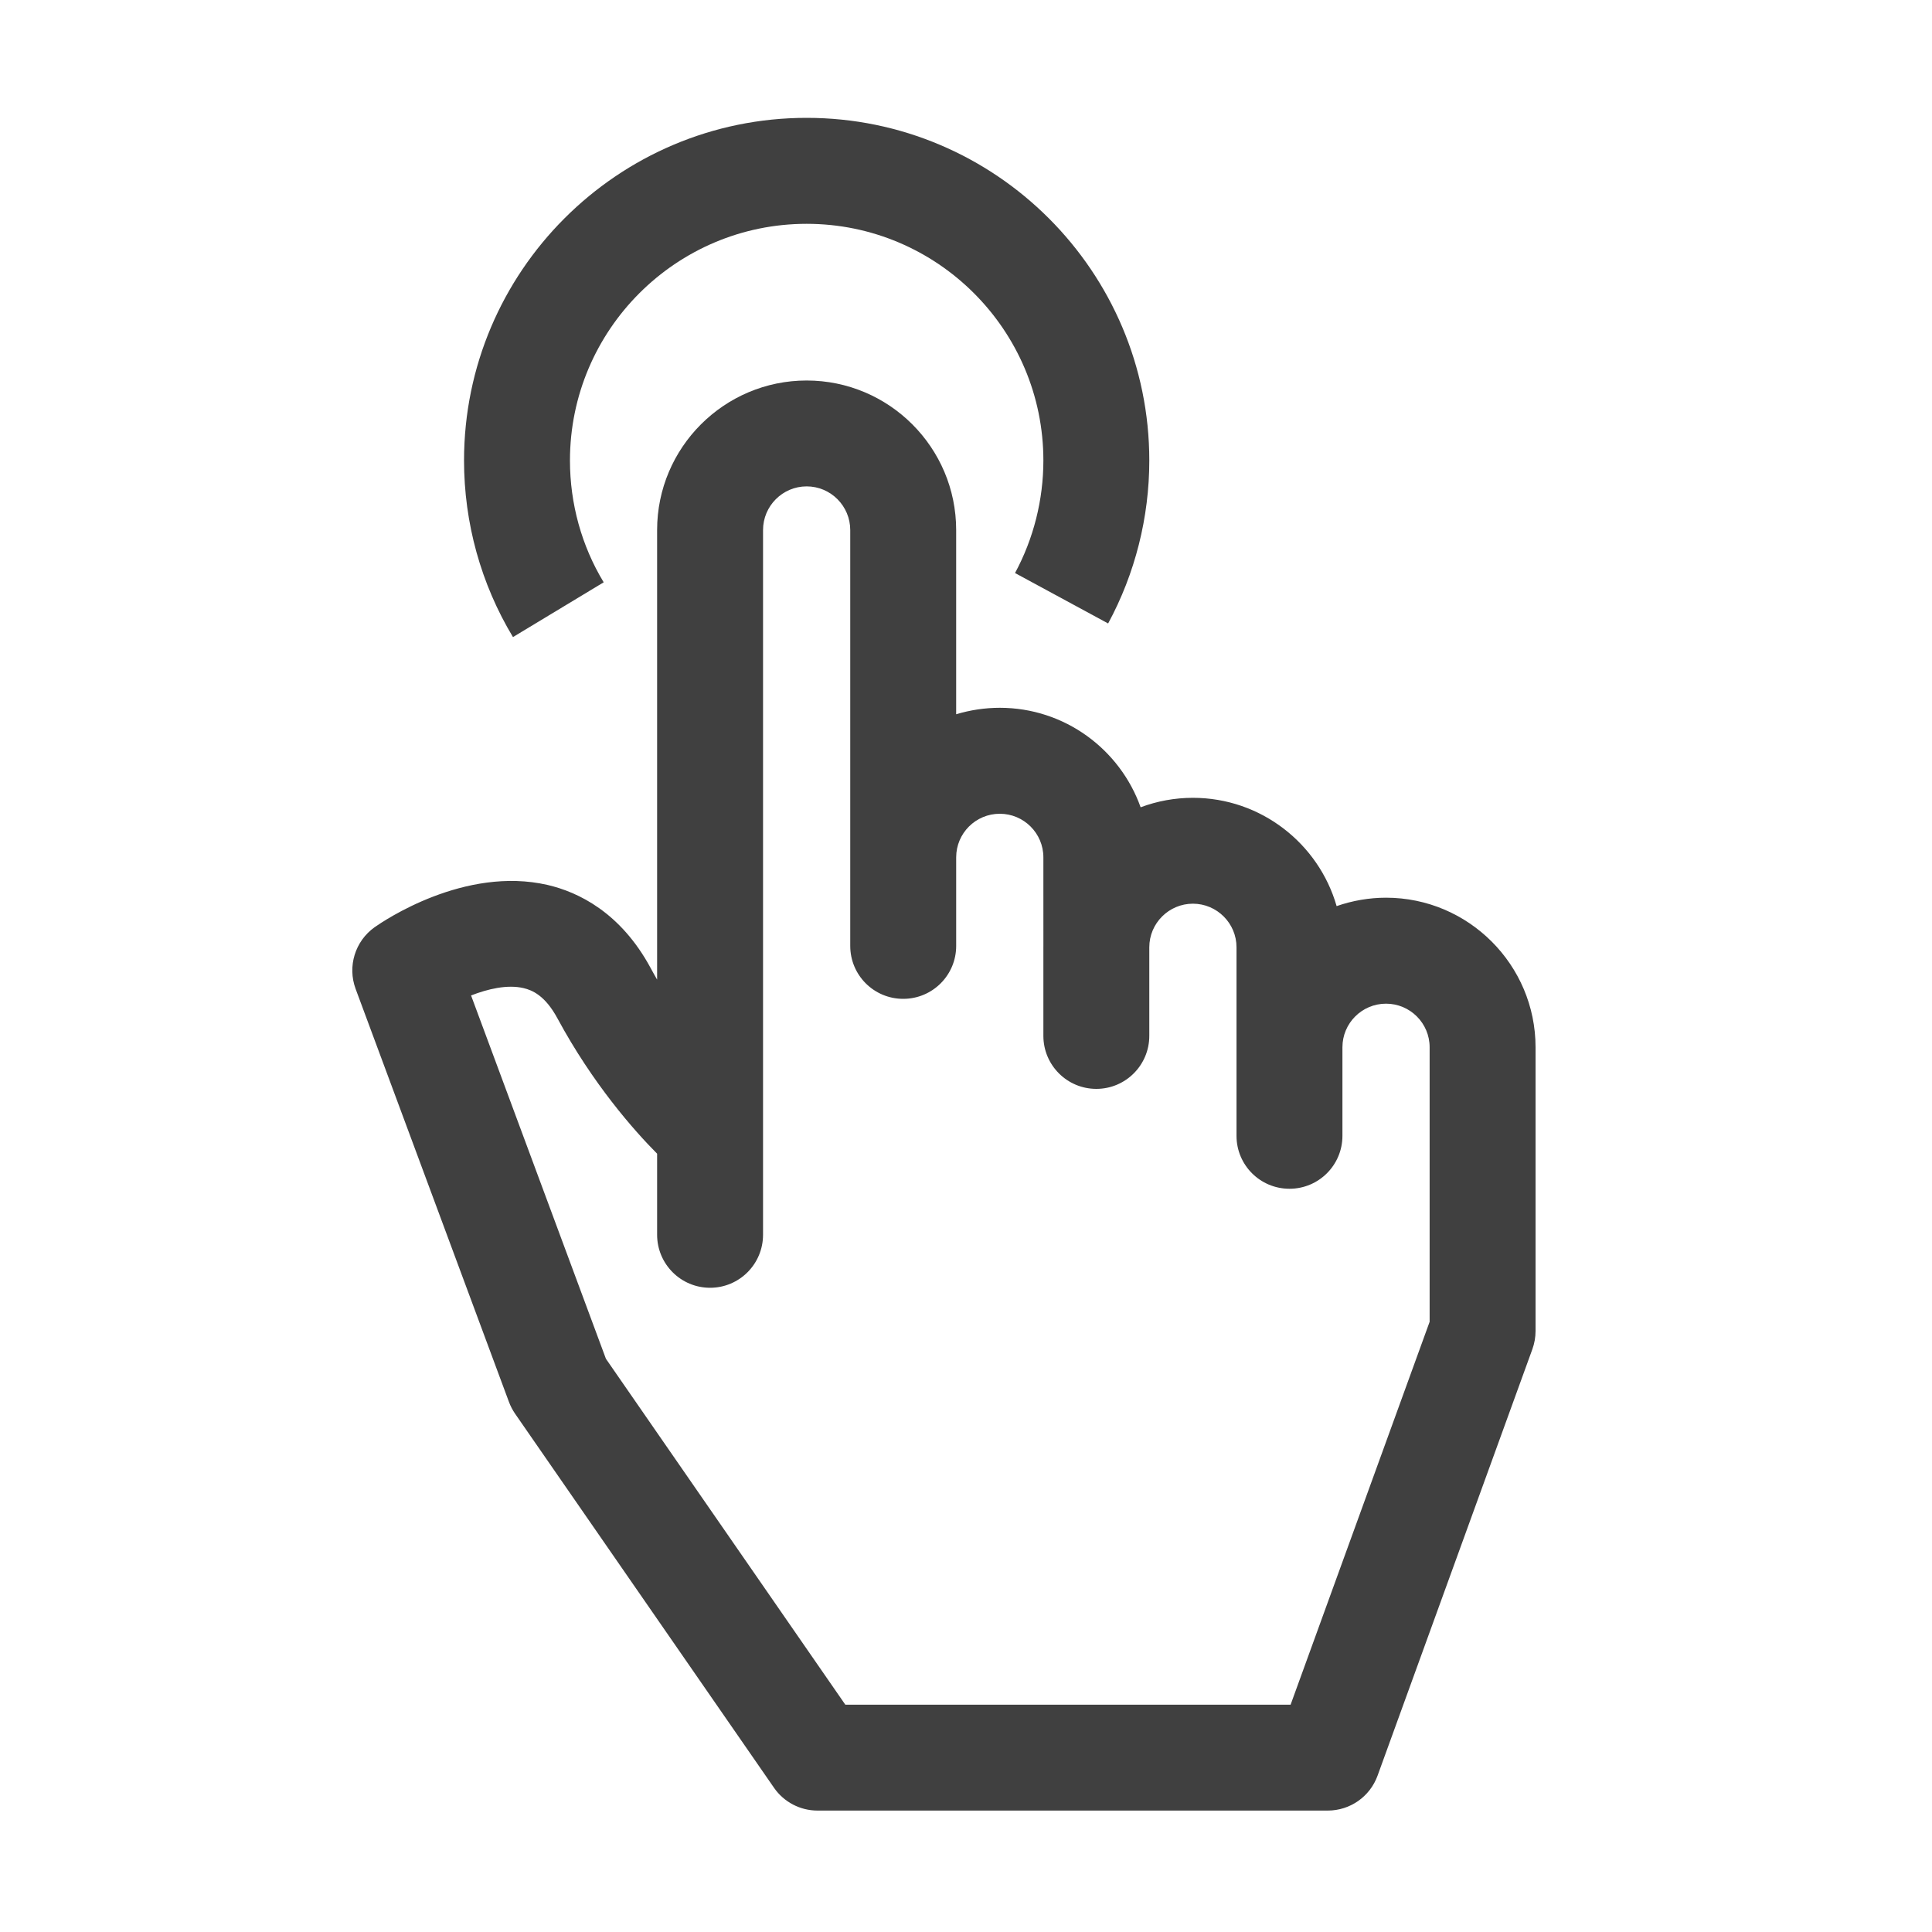 <svg width="200" height="200" xmlns="http://www.w3.org/2000/svg" xmlns:xlink="http://www.w3.org/1999/xlink" xml:space="preserve" overflow="hidden"><g transform="translate(-786 -1190)"><path d="M929.481 1282.93C927.739 1282.93 926.01 1283.23 924.367 1283.8 922.511 1277.34 916.546 1272.59 909.488 1272.59 907.641 1272.59 905.808 1272.92 904.078 1273.57 901.941 1267.57 896.212 1263.27 889.496 1263.27 887.966 1263.27 886.445 1263.5 884.982 1263.94L884.982 1244.87C884.982 1236.33 878.038 1229.39 869.503 1229.39 860.969 1229.39 854.024 1236.33 854.024 1244.87L854.024 1291.41C853.796 1291.01 853.572 1290.62 853.355 1290.21 850.233 1284.43 845.832 1282.34 842.689 1281.61 834.096 1279.63 825.706 1285.33 824.774 1285.99 822.755 1287.43 821.952 1290.04 822.814 1292.37L838.684 1335.12C838.844 1335.55 839.056 1335.96 839.316 1336.34L866.125 1375.07C867.149 1376.55 868.834 1377.43 870.633 1377.43L923.447 1377.43C925.755 1377.43 927.816 1375.99 928.603 1373.82L944.633 1329.66C944.848 1329.06 944.959 1328.43 944.96 1327.79L944.96 1298.41C944.96 1289.88 938.016 1282.93 929.481 1282.93ZM933.995 1326.83 919.602 1366.47 873.508 1366.47 848.724 1330.66 834.765 1293.05C836.484 1292.38 838.513 1291.89 840.205 1292.29 841.094 1292.5 842.427 1293.05 843.707 1295.42 847.368 1302.2 851.612 1307 854.024 1309.43L854.024 1317.82C854.024 1320.85 856.477 1323.31 859.507 1323.31 862.538 1323.31 864.99 1320.85 864.99 1317.82L864.99 1244.87C864.99 1242.38 867.014 1240.35 869.504 1240.35 871.993 1240.35 874.017 1242.38 874.017 1244.87L874.017 1287.92C874.017 1290.95 876.469 1293.4 879.5 1293.4 882.53 1293.4 884.983 1290.95 884.983 1287.92L884.983 1278.75C884.983 1276.26 887.006 1274.24 889.496 1274.24 891.986 1274.24 894.01 1276.26 894.01 1278.75L894.012 1287.99C894.012 1288.02 894.01 1288.04 894.01 1288.06L894.01 1297.23C894.01 1300.26 896.462 1302.72 899.493 1302.72 902.523 1302.72 904.975 1300.26 904.975 1297.23L904.975 1288.06C904.975 1285.58 906.999 1283.55 909.489 1283.55 911.979 1283.55 914.003 1285.58 914.003 1288.06L914.003 1307.58C914.003 1310.61 916.455 1313.06 919.485 1313.06 922.516 1313.06 924.968 1310.61 924.968 1307.58L924.968 1298.41C924.968 1295.92 926.992 1293.9 929.481 1293.9 931.971 1293.9 933.995 1295.92 933.995 1298.41L933.995 1326.83Z" fill="#404040"/><path d="M848.493 1250.28C846.207 1246.5 845.002 1242.14 845.002 1237.67 845.002 1224.16 855.995 1213.17 869.503 1213.17 883.017 1213.17 894.01 1224.16 894.01 1237.67 894.01 1241.74 892.992 1245.77 891.075 1249.32L900.713 1254.54C903.502 1249.39 904.975 1243.56 904.975 1237.67 904.975 1218.11 889.062 1202.2 869.503 1202.2 849.95 1202.2 834.037 1218.11 834.037 1237.67 834.037 1244.13 835.788 1250.45 839.102 1255.95L848.493 1250.28Z" fill="#404040"/></g></svg>